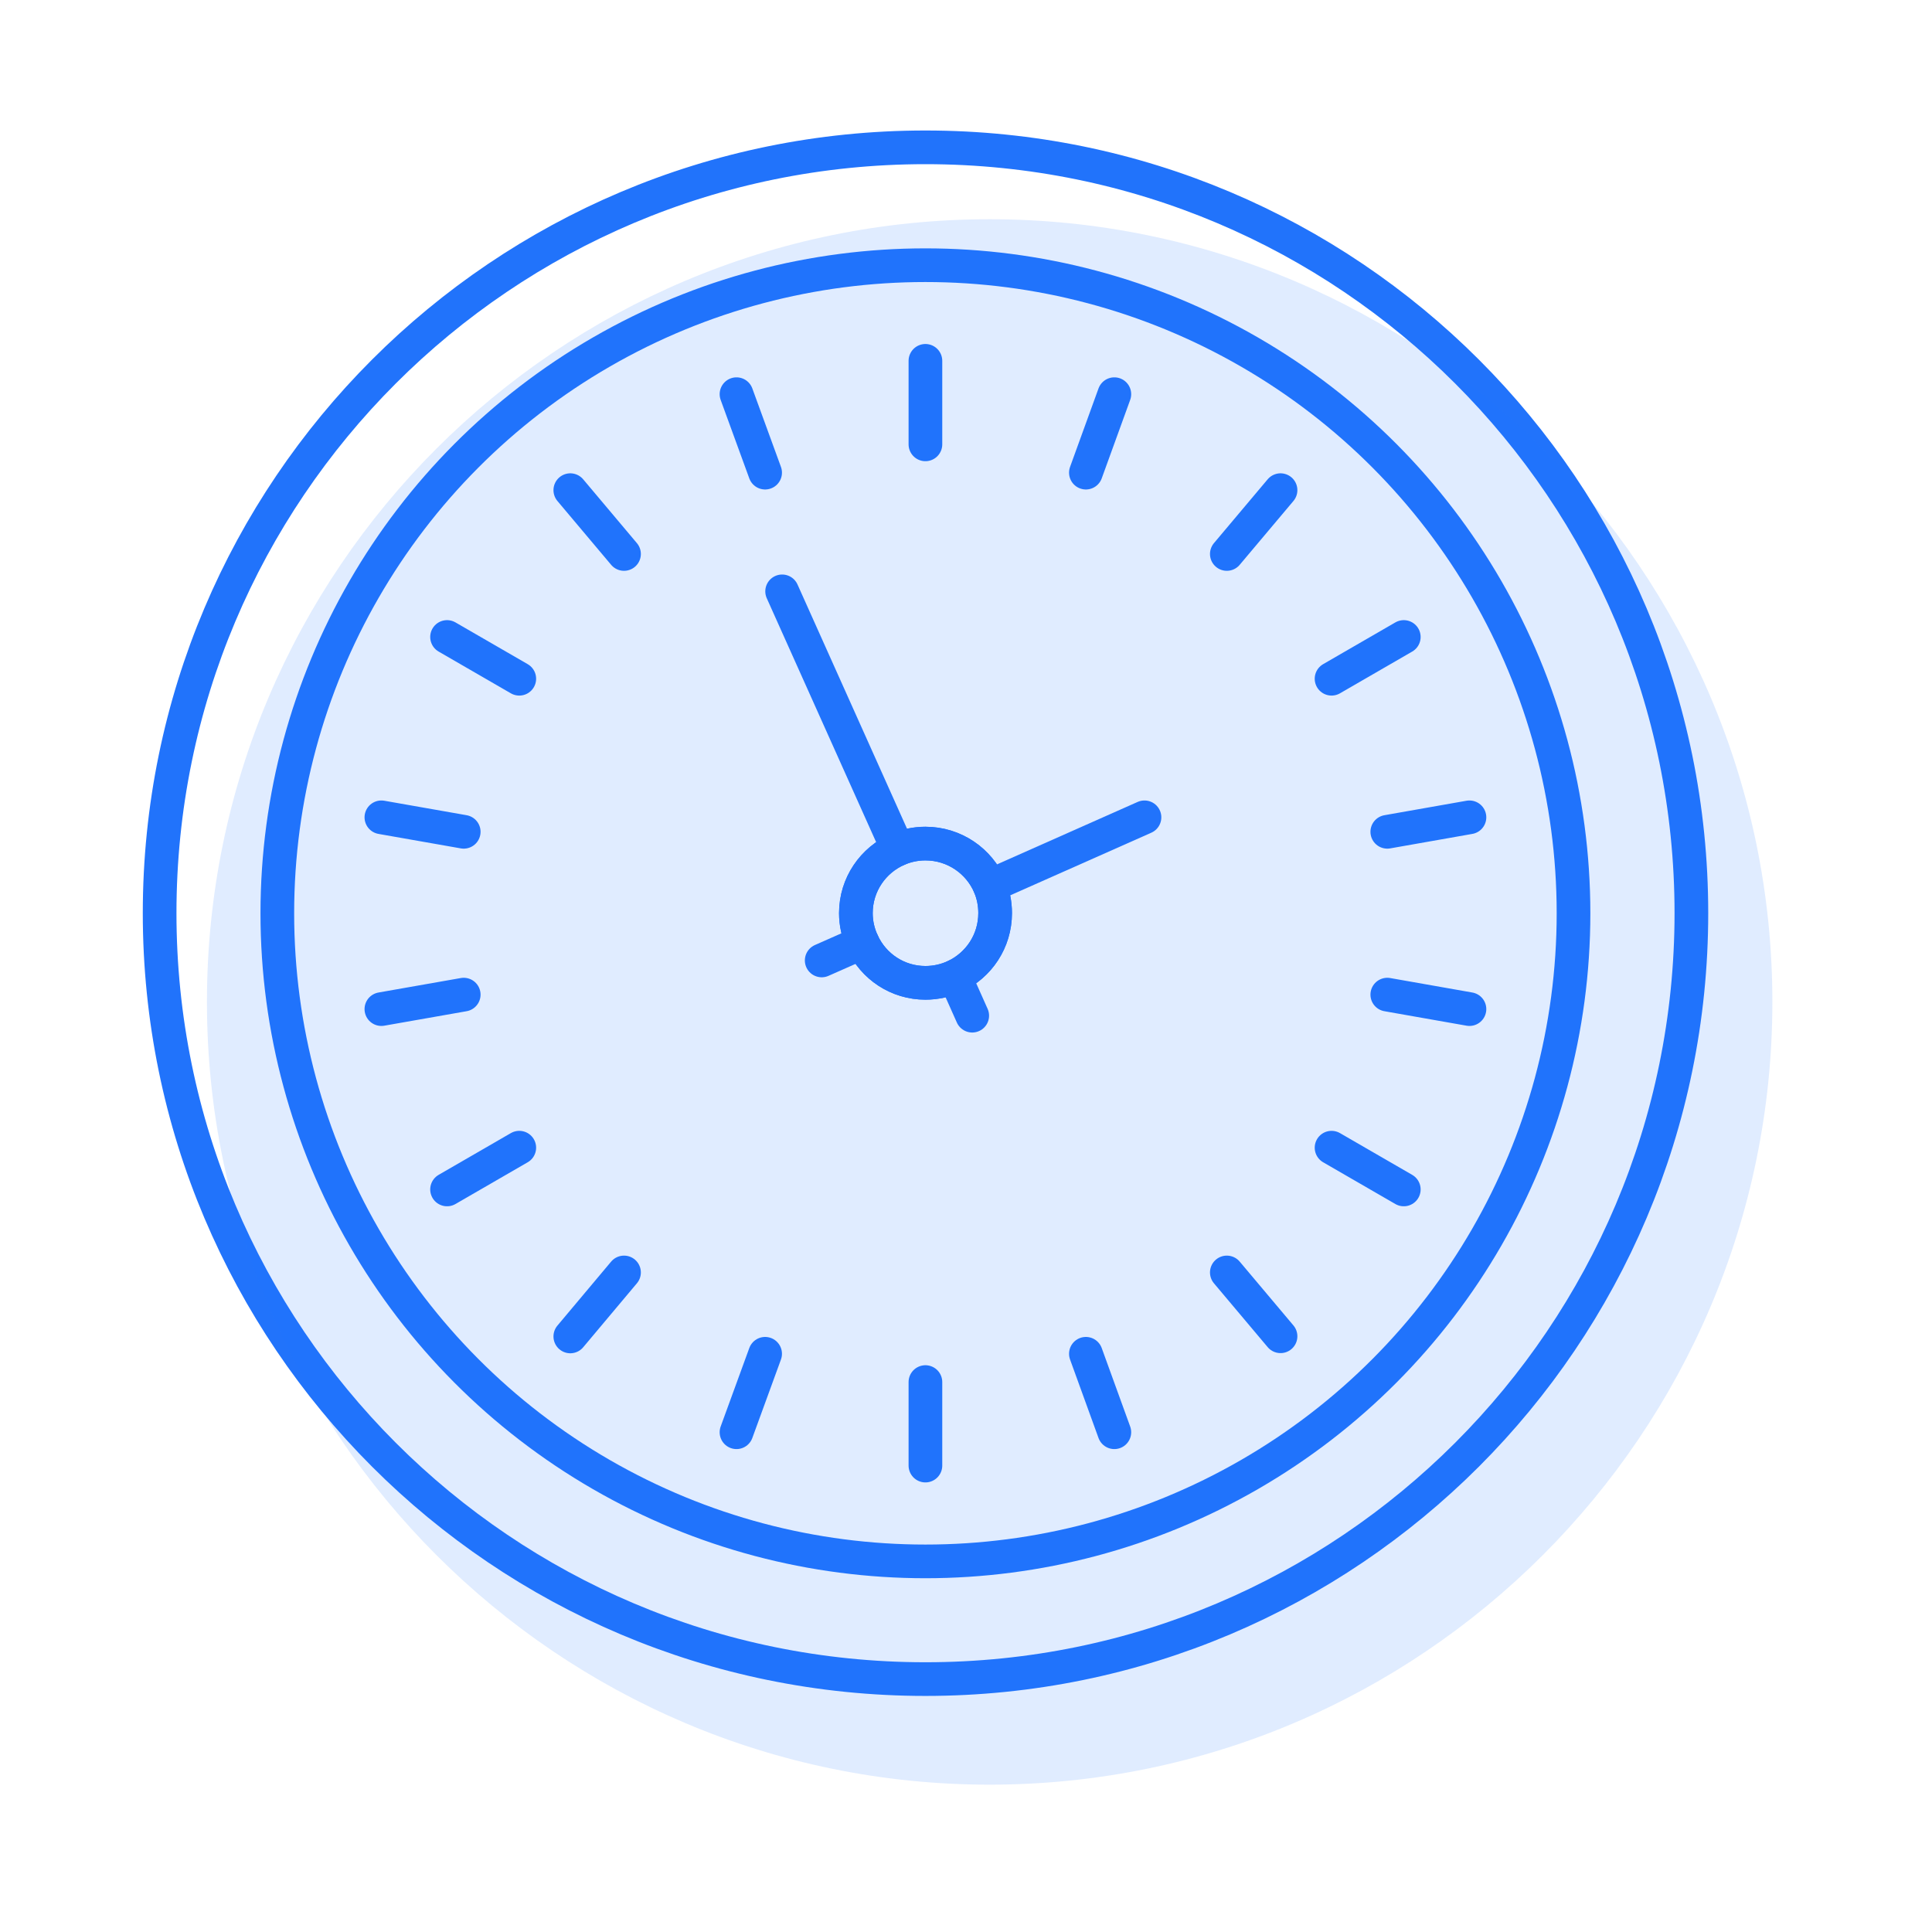 <?xml version="1.0" encoding="UTF-8"?> <svg xmlns="http://www.w3.org/2000/svg" viewBox="0 0 114.74 114.74"> <defs> <style> .cls-1 { fill: #2173fb; opacity: .14; } .cls-2 { fill: #fff; opacity: 0; } .cls-3 { fill: none; stroke: #2173fb; stroke-linecap: round; stroke-linejoin: round; stroke-width: 2px; } </style> </defs> <g id="Layer_2" data-name="Layer 2"> <rect class="cls-2" width="114.74" height="114.74"></rect> </g> <g id="Layer_4" data-name="Layer 4"> <g> <path class="cls-3" d="m9.48,54.23c0,25.12,20.36,45.49,45.48,45.49s45.49-20.37,45.49-45.49S80.09,8.75,54.96,8.75,9.48,29.11,9.48,54.23"></path> <path class="cls-3" d="m56.7,57.99c-.52.24-1.11.38-1.74.38-1.66,0-3.09-.98-3.74-2.4-.25-.53-.39-1.12-.39-1.74,0-1.7,1.03-3.16,2.49-3.79.5-.22,1.06-.34,1.64-.34,1.72,0,3.19,1.04,3.82,2.52.21.5.32,1.04.32,1.61,0,1.67-.98,3.1-2.4,3.76Z"></path> <circle class="cls-3" cx="54.96" cy="54.24" r="38.49"></circle> <line class="cls-3" x1="54.96" y1="21.43" x2="54.96" y2="26.39"></line> <line class="cls-3" x1="43.74" y1="23.41" x2="45.44" y2="28.07"></line> <line class="cls-3" x1="33.87" y1="29.11" x2="37.06" y2="32.9"></line> <line class="cls-3" x1="26.55" y1="37.83" x2="30.84" y2="40.31"></line> <line class="cls-3" x1="22.65" y1="48.54" x2="27.54" y2="49.4"></line> <line class="cls-3" x1="22.65" y1="59.93" x2="27.54" y2="59.07"></line> <line class="cls-3" x1="26.55" y1="70.64" x2="30.84" y2="68.16"></line> <line class="cls-3" x1="33.87" y1="79.37" x2="37.06" y2="75.57"></line> <line class="cls-3" x1="43.74" y1="85.06" x2="45.44" y2="80.4"></line> <line class="cls-3" x1="54.96" y1="87.04" x2="54.96" y2="82.08"></line> <line class="cls-3" x1="66.18" y1="85.06" x2="64.49" y2="80.4"></line> <line class="cls-3" x1="76.05" y1="79.36" x2="72.86" y2="75.57"></line> <line class="cls-3" x1="83.37" y1="70.64" x2="79.08" y2="68.16"></line> <line class="cls-3" x1="87.27" y1="59.93" x2="82.39" y2="59.07"></line> <line class="cls-3" x1="87.27" y1="48.54" x2="82.39" y2="49.4"></line> <line class="cls-3" x1="83.37" y1="37.83" x2="79.08" y2="40.31"></line> <line class="cls-3" x1="76.05" y1="29.11" x2="72.86" y2="32.9"></line> <path class="cls-1" d="m12.29,59.5c0,25.63,20.85,46.49,46.48,46.49s46.49-20.86,46.49-46.49S84.41,13.02,58.77,13.02,12.29,33.87,12.29,59.5"></path> <line class="cls-3" x1="66.18" y1="23.41" x2="64.49" y2="28.07"></line> <line class="cls-3" x1="57.74" y1="60.32" x2="56.7" y2="57.99"></line> <line class="cls-3" x1="53.32" y1="50.44" x2="46.45" y2="35.12"></line> <path class="cls-3" d="m59.1,54.23c0,1.67-.98,3.1-2.4,3.76-.52.24-1.11.38-1.74.38-1.66,0-3.09-.98-3.74-2.4-.25-.53-.39-1.12-.39-1.74,0-1.7,1.03-3.16,2.49-3.79.5-.22,1.06-.34,1.64-.34,1.72,0,3.19,1.04,3.82,2.52.21.5.32,1.04.32,1.61Z"></path> <line class="cls-3" x1="67.97" y1="48.54" x2="58.78" y2="52.62"></line> <line class="cls-3" x1="51.22" y1="55.97" x2="48.8" y2="57.04"></line> </g> </g> </svg> 